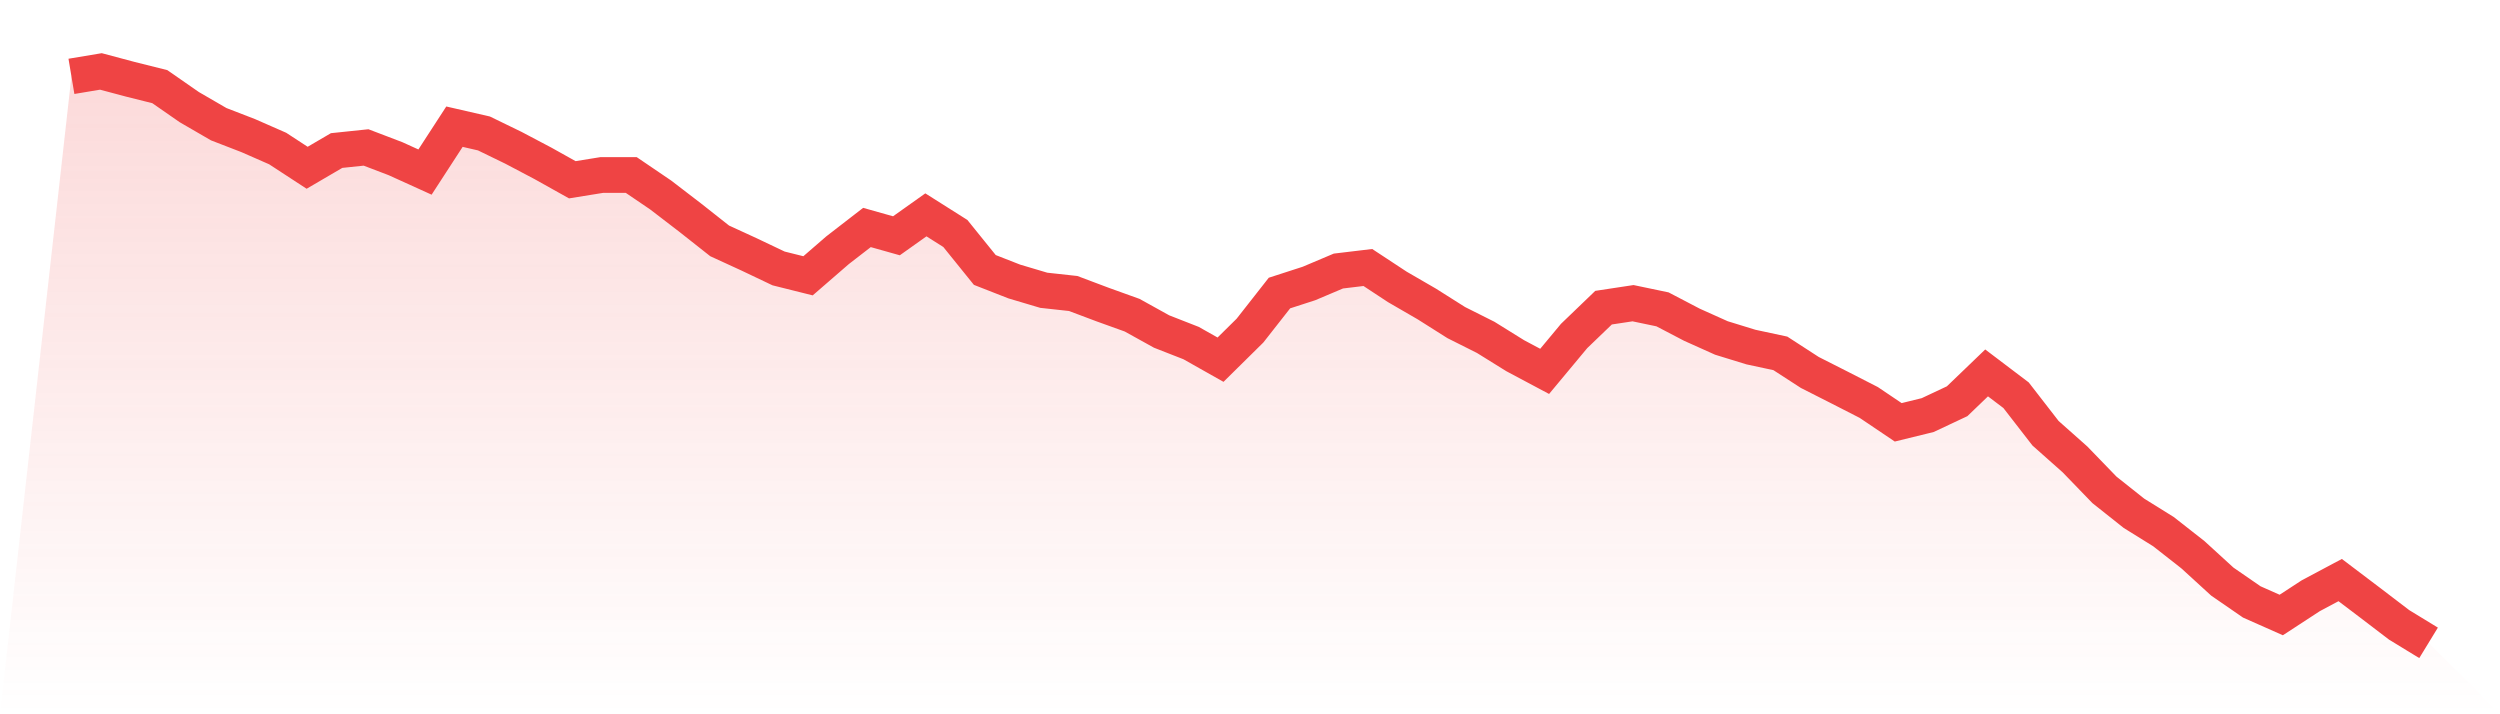 <svg viewBox="0 0 140 40" xmlns="http://www.w3.org/2000/svg">
<defs>
<linearGradient id="gradient" x1="0" x2="0" y1="0" y2="1">
<stop offset="0%" stop-color="#ef4444" stop-opacity="0.2"/>
<stop offset="100%" stop-color="#ef4444" stop-opacity="0"/>
</linearGradient>
</defs>
<path d="M4,4.276 L4,4.276 L5.65,4 L7.3,4.44 L8.95,4.853 L10.6,5.999 L12.25,6.956 L13.9,7.594 L15.55,8.318 L17.2,9.395 L18.85,8.43 L20.5,8.257 L22.15,8.887 L23.8,9.636 L25.45,7.094 L27.1,7.473 L28.75,8.275 L30.4,9.145 L32.05,10.067 L33.7,9.8 L35.35,9.8 L37,10.921 L38.65,12.187 L40.3,13.489 L41.95,14.247 L43.6,15.032 L45.25,15.445 L46.9,14.015 L48.55,12.739 L50.2,13.204 L51.85,12.032 L53.5,13.075 L55.15,15.118 L56.8,15.764 L58.45,16.255 L60.1,16.436 L61.75,17.057 L63.4,17.651 L65.05,18.565 L66.7,19.211 L68.35,20.142 L70,18.513 L71.65,16.41 L73.3,15.876 L74.95,15.178 L76.6,14.98 L78.25,16.066 L79.9,17.022 L81.55,18.065 L83.2,18.893 L84.85,19.918 L86.5,20.797 L88.15,18.815 L89.8,17.229 L91.45,16.979 L93.1,17.324 L94.75,18.186 L96.4,18.927 L98.05,19.435 L99.7,19.789 L101.35,20.858 L103,21.694 L104.65,22.538 L106.3,23.65 L107.95,23.245 L109.6,22.469 L111.25,20.883 L112.9,22.133 L114.55,24.262 L116.2,25.727 L117.85,27.433 L119.5,28.743 L121.15,29.769 L122.8,31.062 L124.45,32.57 L126.1,33.708 L127.75,34.44 L129.4,33.363 L131.05,32.484 L132.7,33.733 L134.35,34.992 L136,36 L140,40 L0,40 z" fill="url(#gradient)"/>
<path d="M4,4.276 L4,4.276 L5.65,4 L7.3,4.44 L8.95,4.853 L10.6,5.999 L12.25,6.956 L13.9,7.594 L15.55,8.318 L17.2,9.395 L18.85,8.43 L20.5,8.257 L22.15,8.887 L23.8,9.636 L25.45,7.094 L27.1,7.473 L28.75,8.275 L30.4,9.145 L32.05,10.067 L33.7,9.8 L35.35,9.8 L37,10.921 L38.65,12.187 L40.3,13.489 L41.95,14.247 L43.6,15.032 L45.25,15.445 L46.9,14.015 L48.55,12.739 L50.2,13.204 L51.85,12.032 L53.5,13.075 L55.15,15.118 L56.8,15.764 L58.45,16.255 L60.1,16.436 L61.75,17.057 L63.4,17.651 L65.05,18.565 L66.7,19.211 L68.35,20.142 L70,18.513 L71.65,16.41 L73.3,15.876 L74.95,15.178 L76.6,14.98 L78.25,16.066 L79.9,17.022 L81.55,18.065 L83.2,18.893 L84.85,19.918 L86.5,20.797 L88.15,18.815 L89.8,17.229 L91.45,16.979 L93.1,17.324 L94.75,18.186 L96.4,18.927 L98.05,19.435 L99.7,19.789 L101.35,20.858 L103,21.694 L104.65,22.538 L106.3,23.65 L107.95,23.245 L109.6,22.469 L111.25,20.883 L112.9,22.133 L114.55,24.262 L116.2,25.727 L117.85,27.433 L119.5,28.743 L121.15,29.769 L122.8,31.062 L124.45,32.57 L126.1,33.708 L127.75,34.44 L129.4,33.363 L131.05,32.484 L132.7,33.733 L134.35,34.992 L136,36" fill="none" stroke="#ef4444" stroke-width="2"/>
</svg>